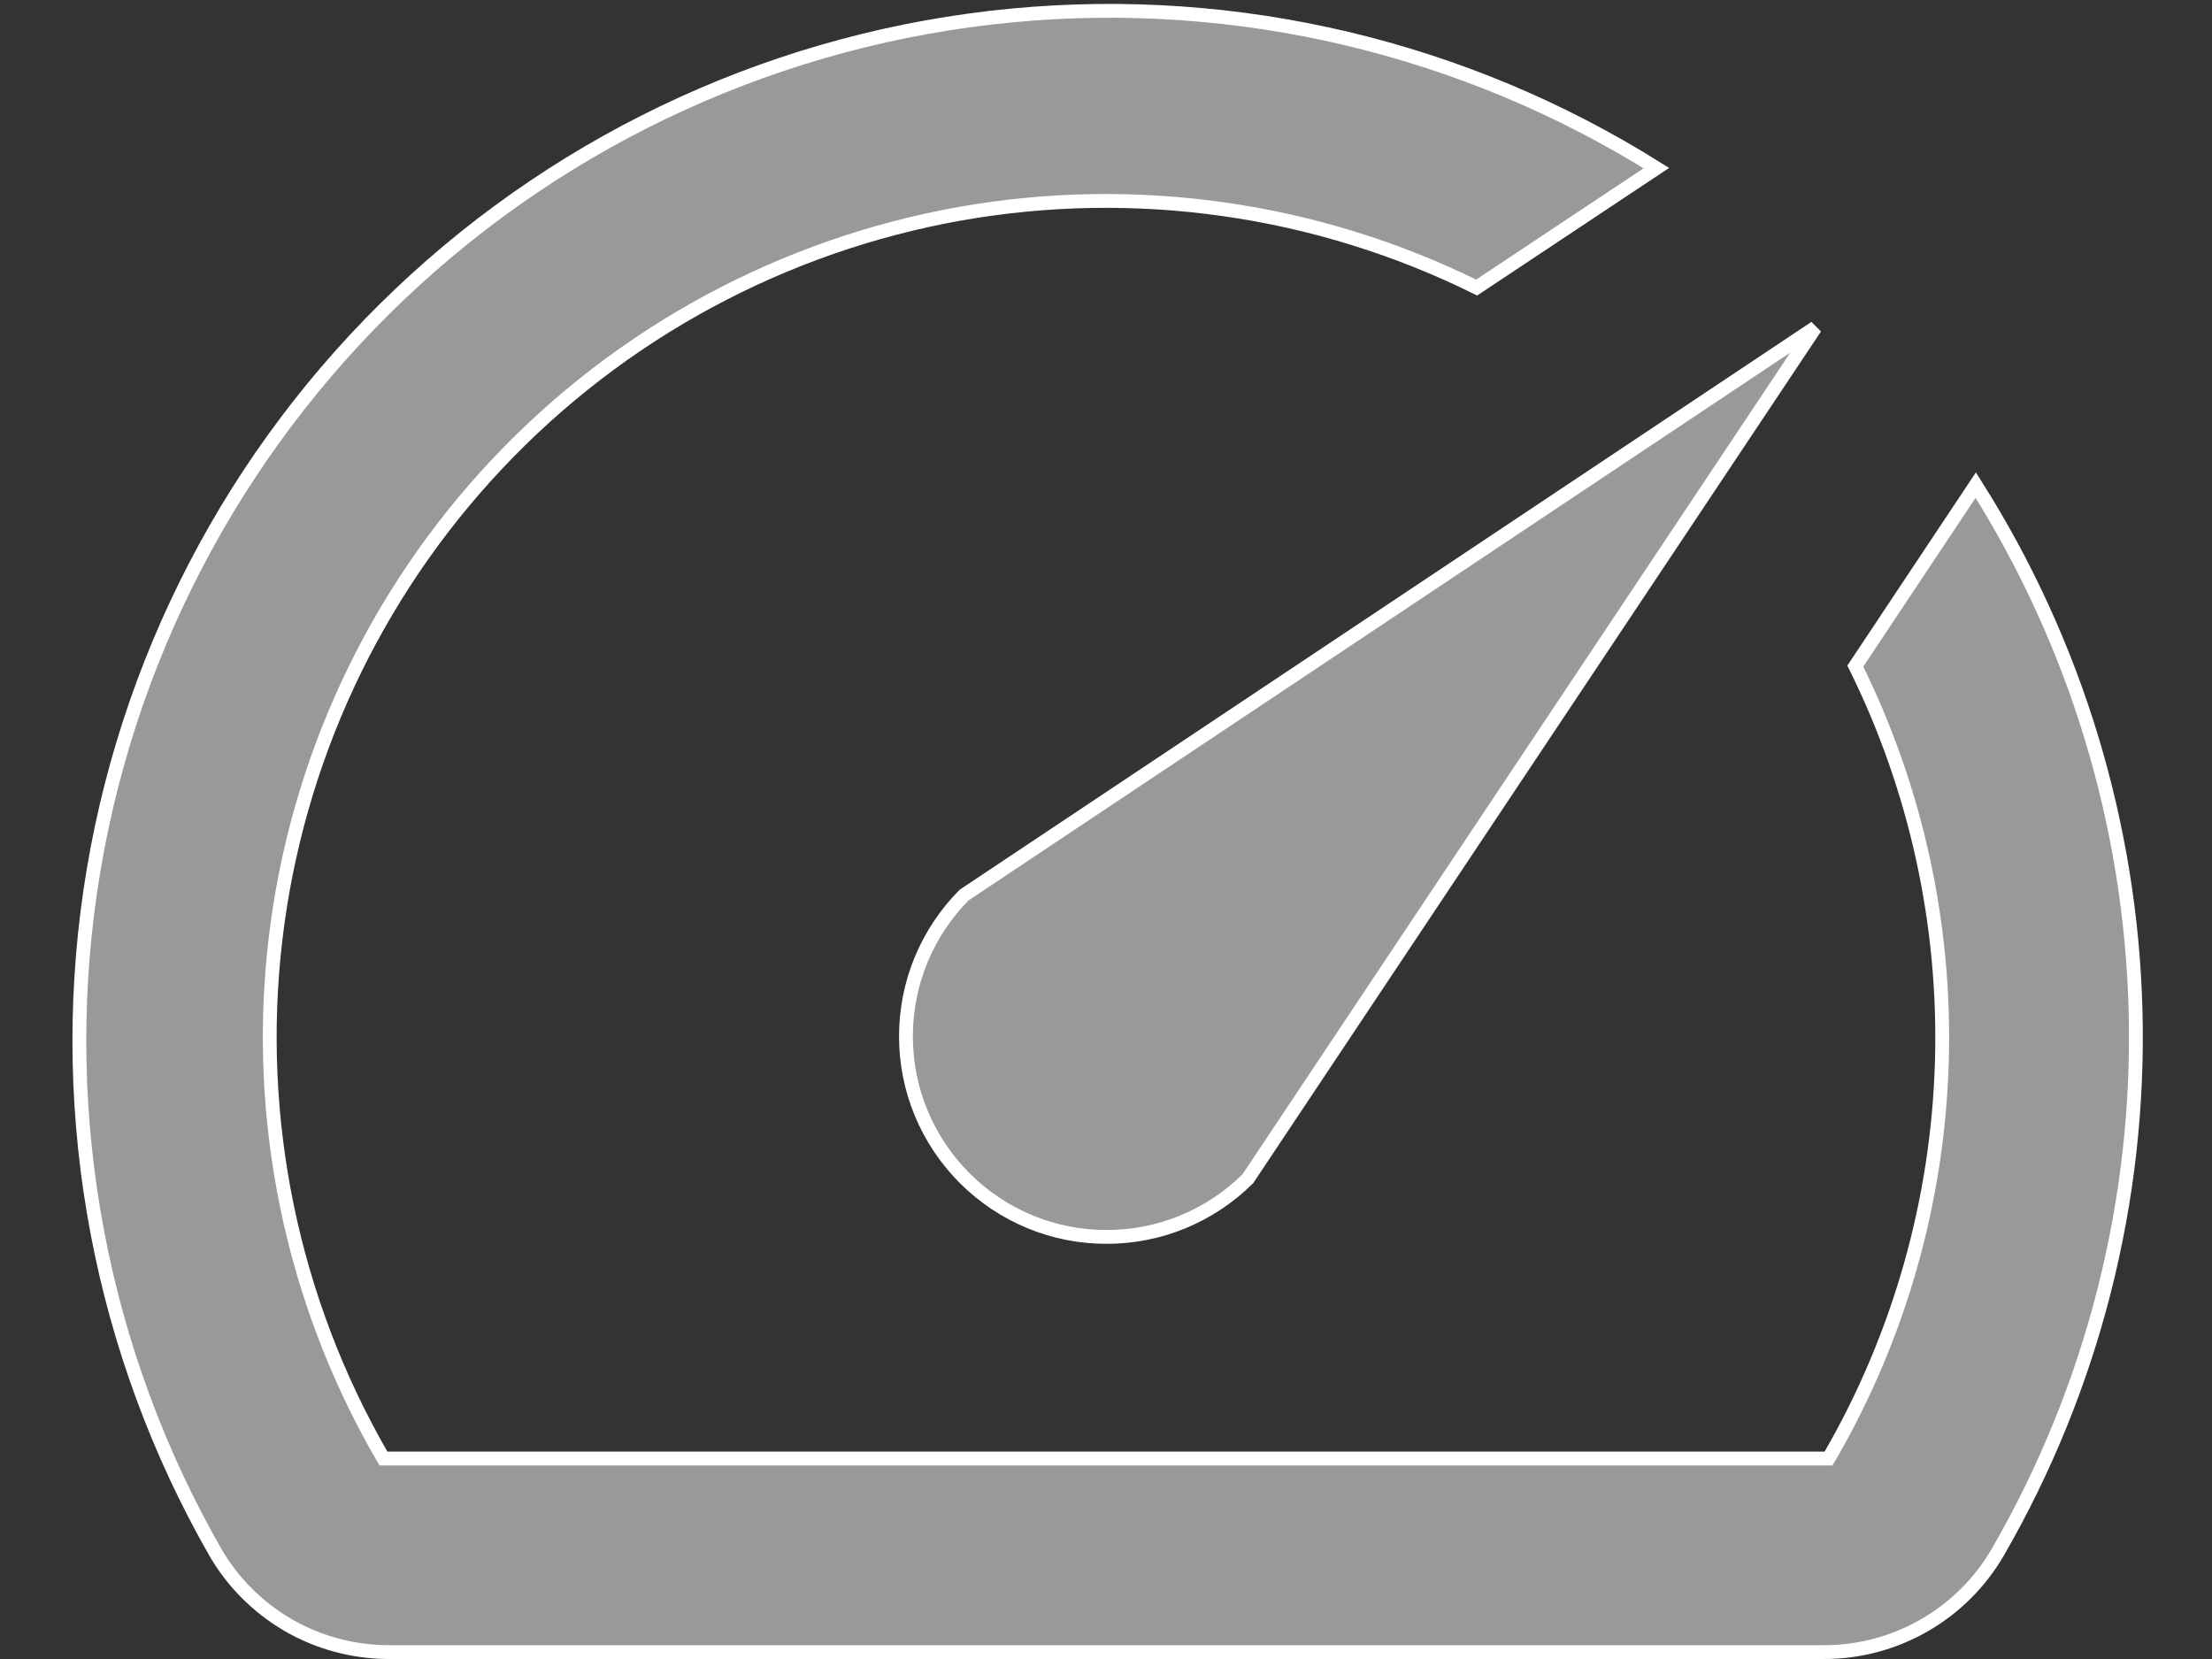 <svg width="16" height="12" viewBox="0 0 16 12" fill="none" xmlns="http://www.w3.org/2000/svg">
<rect x="0" y="0" width="16" height="12" fill="#333333" stroke="none"/>
<path d="M7.318 0.112C8.952 -0.044 10.591 0.345 11.981 1.216L10.681 2.08C9.525 1.508 8.215 1.321 6.944 1.546C5.664 1.774 4.49 2.407 3.598 3.354C2.706 4.3 2.143 5.509 1.992 6.8C1.841 8.092 2.11 9.398 2.759 10.525L2.774 10.55H2.803H13.198H13.226L13.241 10.525C13.741 9.658 14.017 8.68 14.046 7.68C14.075 6.689 13.86 5.706 13.42 4.818L14.291 3.509C15.012 4.647 15.412 5.96 15.447 7.308C15.483 8.68 15.138 10.036 14.452 11.225C14.324 11.446 14.14 11.63 13.918 11.757C13.697 11.884 13.446 11.951 13.19 11.95H13.19L2.803 11.95C2.803 11.95 2.803 11.95 2.803 11.95C2.55 11.948 2.302 11.881 2.083 11.754C1.864 11.626 1.682 11.444 1.556 11.225C0.729 9.778 0.411 8.095 0.653 6.446C0.895 4.797 1.684 3.276 2.892 2.128C4.1 0.98 5.659 0.27 7.318 0.112ZM6.978 8.522L6.978 8.522C6.843 8.387 6.736 8.227 6.663 8.051C6.59 7.875 6.553 7.687 6.553 7.496C6.553 7.306 6.59 7.117 6.663 6.941C6.736 6.766 6.841 6.608 6.974 6.474L13.13 2.37L9.026 8.526C8.892 8.659 8.734 8.764 8.559 8.837C8.383 8.91 8.194 8.947 8.004 8.947C7.813 8.947 7.625 8.91 7.449 8.837C7.273 8.764 7.113 8.657 6.978 8.522Z" fill="#999999" stroke="white" stroke-width="0.1"/>
</svg>
